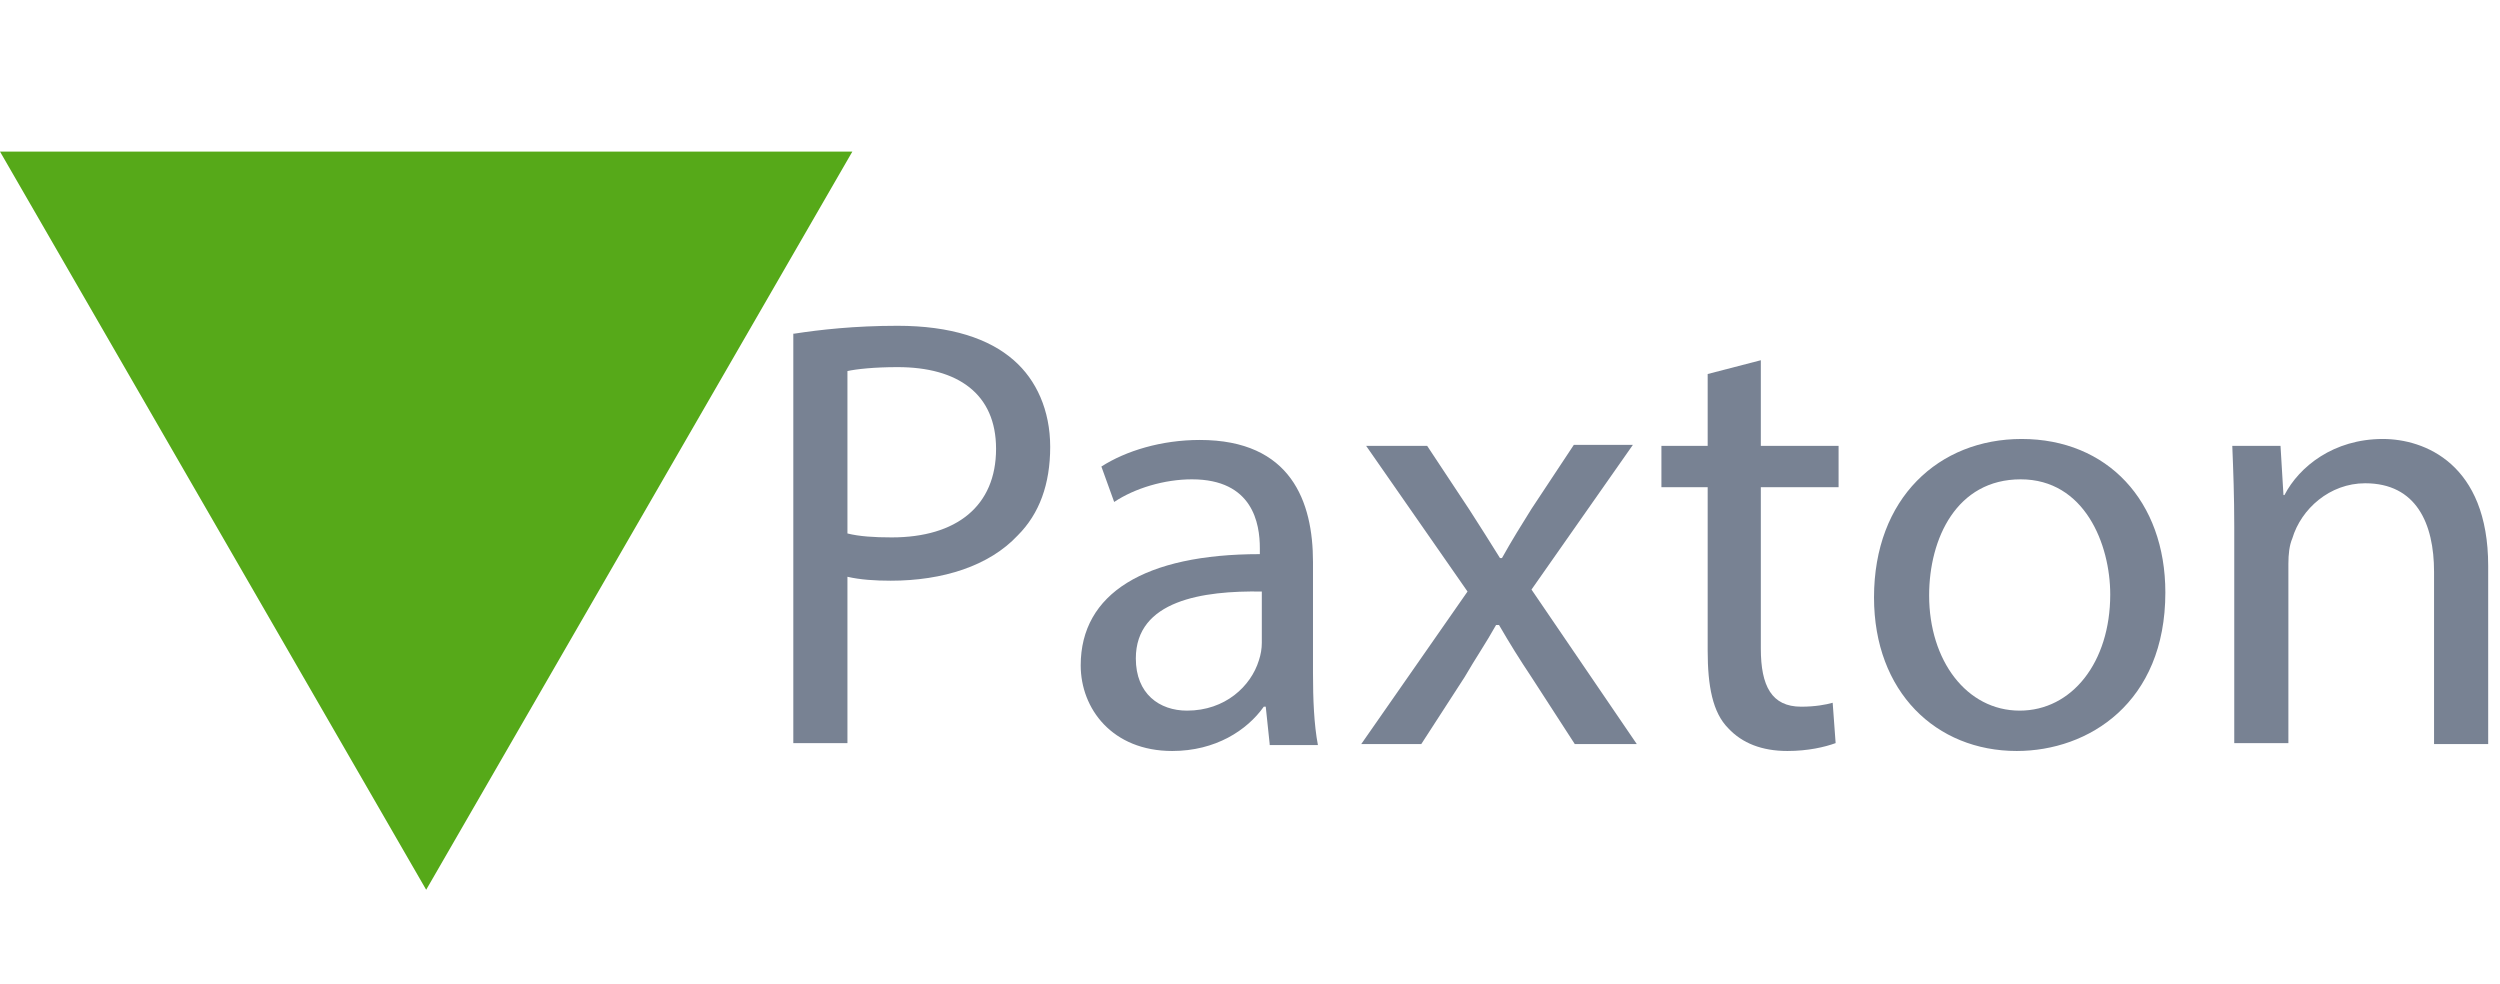 <svg width="254" height="100" viewBox="0 0 254 100" fill="none" xmlns="http://www.w3.org/2000/svg">
<path d="M43.3 90.4L86.6 15.4H0L43.3 90.4Z" fill="#56A919"/>
<path d="M80.7 33.9C83.3 33.5 86.8 33.1 91.2 33.1C96.6 33.1 100.5 34.4 103 36.6C105.3 38.6 106.7 41.7 106.7 45.4C106.7 49.2 105.6 52.2 103.4 54.4C100.5 57.5 95.8 59 90.5 59C88.9 59 87.4 58.9 86.1 58.6V75.5H80.6V33.9H80.7ZM86.1 54.2C87.3 54.5 88.8 54.6 90.6 54.6C97.2 54.6 101.2 51.4 101.2 45.6C101.2 40 97.3 37.3 91.2 37.3C88.8 37.3 87 37.5 86.1 37.7V54.2Z" fill="#788293"/>
<path d="M129 75.6L128.6 71.8H128.4C126.7 74.2 123.5 76.3 119.1 76.3C113 76.3 109.8 72 109.8 67.6C109.8 60.3 116.3 56.3 128 56.3V55.7C128 53.2 127.3 48.7 121.1 48.7C118.3 48.7 115.3 49.6 113.2 51L111.9 47.4C114.4 45.8 118 44.7 121.9 44.7C131.2 44.7 133.4 51 133.4 57.1V68.4C133.4 71 133.5 73.6 133.9 75.7H129V75.6ZM128.2 60.1C122.2 60 115.4 61 115.4 66.9C115.4 70.5 117.8 72.2 120.6 72.2C124.5 72.2 127.1 69.7 127.9 67.1C128.1 66.5 128.2 65.9 128.2 65.3V60.1Z" fill="#788293"/>
<path d="M145 45.3L149.3 51.8C150.4 53.5 151.4 55.1 152.4 56.7H152.6C153.6 54.9 154.6 53.3 155.6 51.7L159.9 45.2H165.9L155.6 59.9L166.3 75.6H160L155.6 68.8C154.4 67 153.4 65.4 152.3 63.5H152C151 65.3 149.9 66.9 148.8 68.8L144.4 75.6H138.3L149.1 60.1L138.8 45.3H145Z" fill="#788293"/>
<path d="M178.9 36.6V45.3H186.8V49.5H178.9V65.9C178.9 69.7 180 71.8 183 71.8C184.4 71.8 185.5 71.6 186.2 71.4L186.5 75.5C185.4 75.9 183.7 76.3 181.6 76.3C179 76.3 177 75.5 175.6 74C174 72.4 173.5 69.7 173.5 66.1V49.5H168.8V45.3H173.5V38L178.9 36.6Z" fill="#788293"/>
<path d="M220 60.2C220 71.4 212.2 76.3 204.9 76.3C196.7 76.3 190.4 70.3 190.4 60.7C190.4 50.6 197 44.6 205.4 44.6C214.1 44.6 220 50.9 220 60.2ZM196 60.5C196 67.1 199.8 72.2 205.2 72.2C210.5 72.2 214.4 67.3 214.4 60.4C214.4 55.3 211.8 48.7 205.3 48.7C198.8 48.7 196 54.7 196 60.5Z" fill="#788293"/>
<path d="M227 53.5C227 50.4 226.9 47.8 226.8 45.3H231.7L232 50.3H232.1C233.6 47.4 237.1 44.6 242.1 44.6C246.3 44.6 252.8 47.1 252.8 57.5V75.6H247.3V58.1C247.3 53.2 245.5 49.1 240.3 49.1C236.7 49.1 233.8 51.7 232.9 54.7C232.6 55.4 232.5 56.3 232.5 57.3V75.5H227V53.5Z" fill="#788293"/>
</svg>
